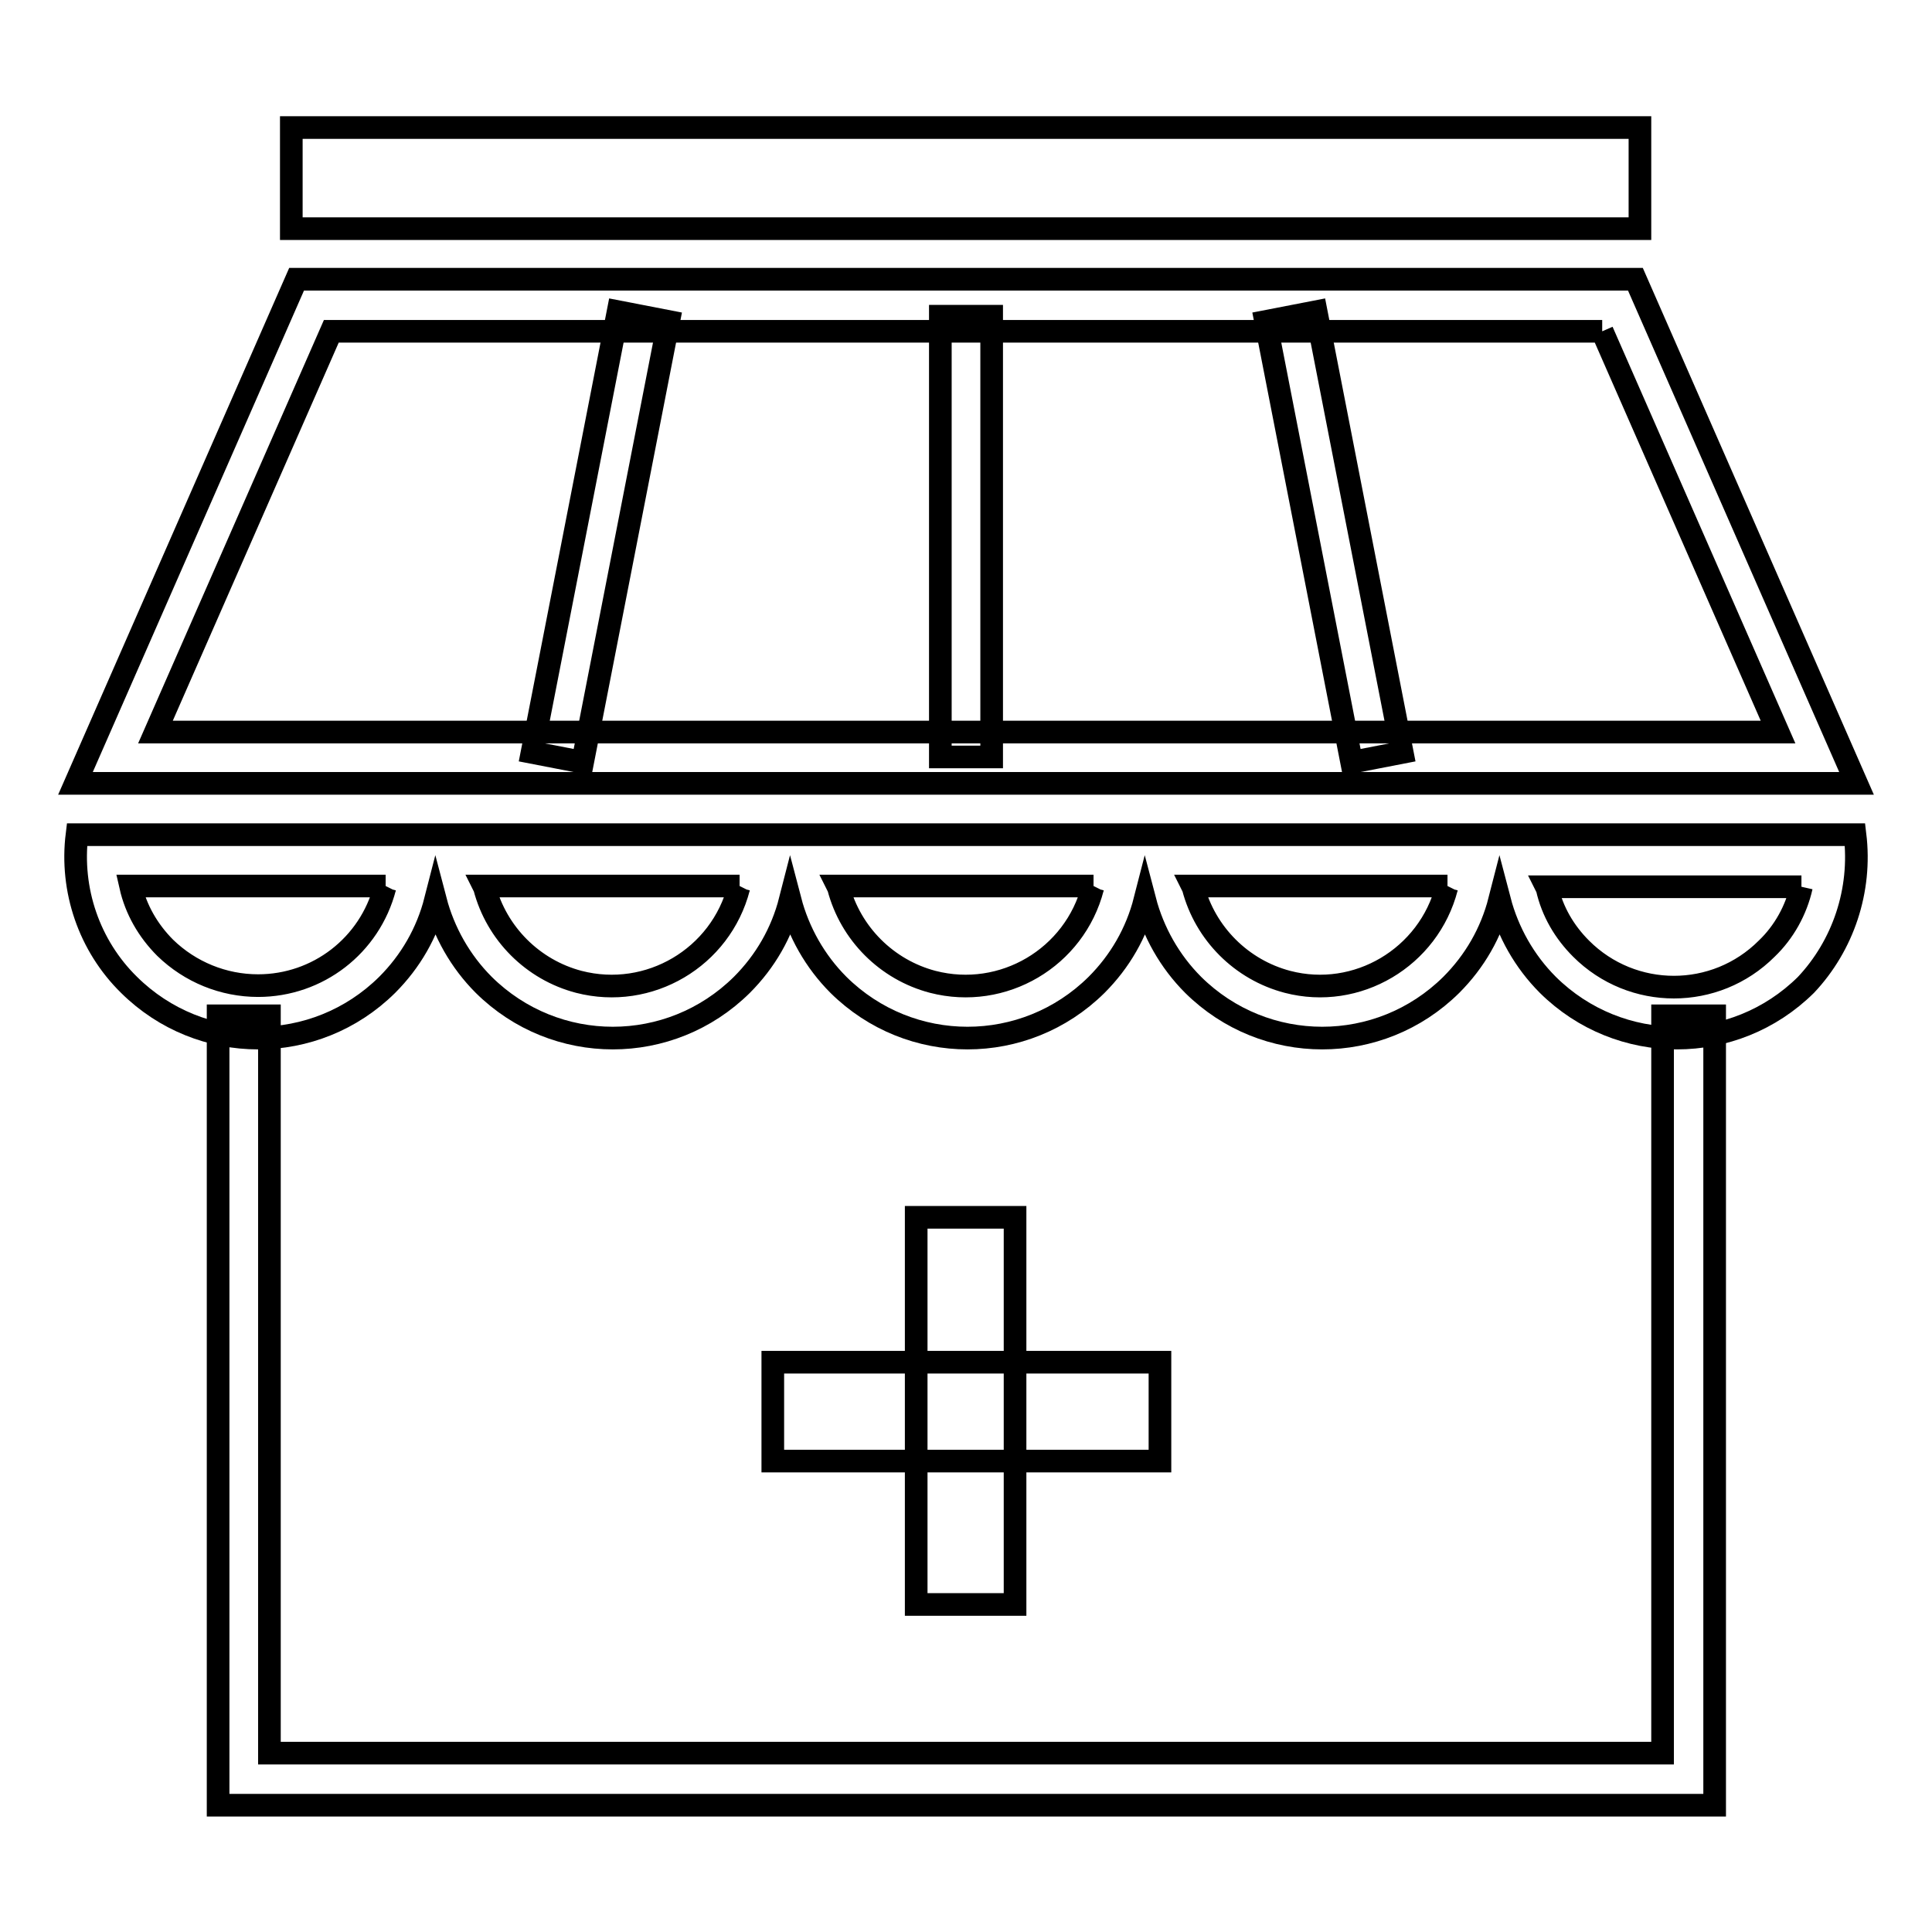 <?xml version="1.0" encoding="utf-8"?>
<!-- Svg Vector Icons : http://www.onlinewebfonts.com/icon -->
<!DOCTYPE svg PUBLIC "-//W3C//DTD SVG 1.1//EN" "http://www.w3.org/Graphics/SVG/1.1/DTD/svg11.dtd">
<svg version="1.1" xmlns="http://www.w3.org/2000/svg" xmlns:xlink="http://www.w3.org/1999/xlink" x="0px" y="0px" viewBox="0 0 256 256" enable-background="new 0 0 256 256" xml:space="preserve">
<g> <path stroke-width="3" fill-opacity="0" stroke="#000000"  d="M38.6,16.9h178.7v13.4H38.6V16.9z"/> <path stroke-width="3" fill-opacity="0" stroke="#000000"  d="M121.4,212.6v-51.3h13.1v51.3H121.4z"/> <path stroke-width="3" fill-opacity="0" stroke="#000000"  d="M153.7,193.6h-51.3v-13.1h51.3V193.6z"/> <path stroke-width="3" fill-opacity="0" stroke="#000000"  d="M212.3,43.9l23.3,53.1h-215l23.3-53.1H212.3 M216.7,37H39.3L10,103.8h236L216.7,37z"/> <path stroke-width="3" fill-opacity="0" stroke="#000000"  d="M124.6,41.9h6.8v58.4h-6.8V41.9z M167.7,42.6l6.7-1.3l11.4,58.4l-6.7,1.3L167.7,42.6z M70.5,99.7l11.4-58.4 l6.7,1.3L77.2,101L70.5,99.7z M238.7,117.5c-0.7,3.1-2.3,6-4.6,8.2c-6.8,6.8-17.8,6.8-24.6,0c-2.2-2.2-3.8-4.9-4.5-8l-0.1-0.2 L238.7,117.5 M191.8,117.4l-0.1,0.2c-2.4,9.3-11.9,14.9-21.1,12.5c-6.1-1.6-10.9-6.4-12.5-12.5l-0.1-0.2H191.8 M144.9,117.4 l-0.1,0.2c-2.4,9.3-11.9,14.9-21.2,12.5c-6.1-1.6-10.9-6.4-12.5-12.5l-0.1-0.2H144.9 M98,117.4l-0.1,0.2 c-2.4,9.3-11.9,14.9-21.2,12.5c-6.1-1.6-10.9-6.4-12.5-12.5l-0.1-0.2H98 M51.1,117.4l-0.1,0.2c-2,7.7-8.9,13-16.8,13 c-4.6,0-9-1.8-12.3-5c-2.3-2.3-3.9-5.1-4.6-8.2L51.1,117.4 M245.8,110.6H10.2c-0.9,7.3,1.6,14.7,6.9,19.9c9.5,9.4,24.7,9.4,34.2,0 c3.1-3.1,5.3-6.9,6.4-11.2c1.1,4.2,3.3,8.1,6.4,11.2c9.5,9.4,24.7,9.4,34.2,0c3.1-3.1,5.3-6.9,6.4-11.2c1.1,4.2,3.3,8.1,6.4,11.2 c9.5,9.4,24.7,9.4,34.2,0c3.1-3.1,5.3-6.9,6.4-11.2c1.1,4.2,3.3,8.1,6.4,11.2c9.5,9.4,24.7,9.4,34.2,0c3.1-3.1,5.3-6.9,6.4-11.2 c1.1,4.2,3.3,8.1,6.4,11.2c9.5,9.4,24.7,9.4,34.2,0C244.2,125.3,246.7,118,245.8,110.6L245.8,110.6z"/> <path stroke-width="3" fill-opacity="0" stroke="#000000"  d="M220.3,134.6v97.7H35.7v-97.7h-6.8v104.6h198.3V134.6H220.3L220.3,134.6z"/></g>
</svg>